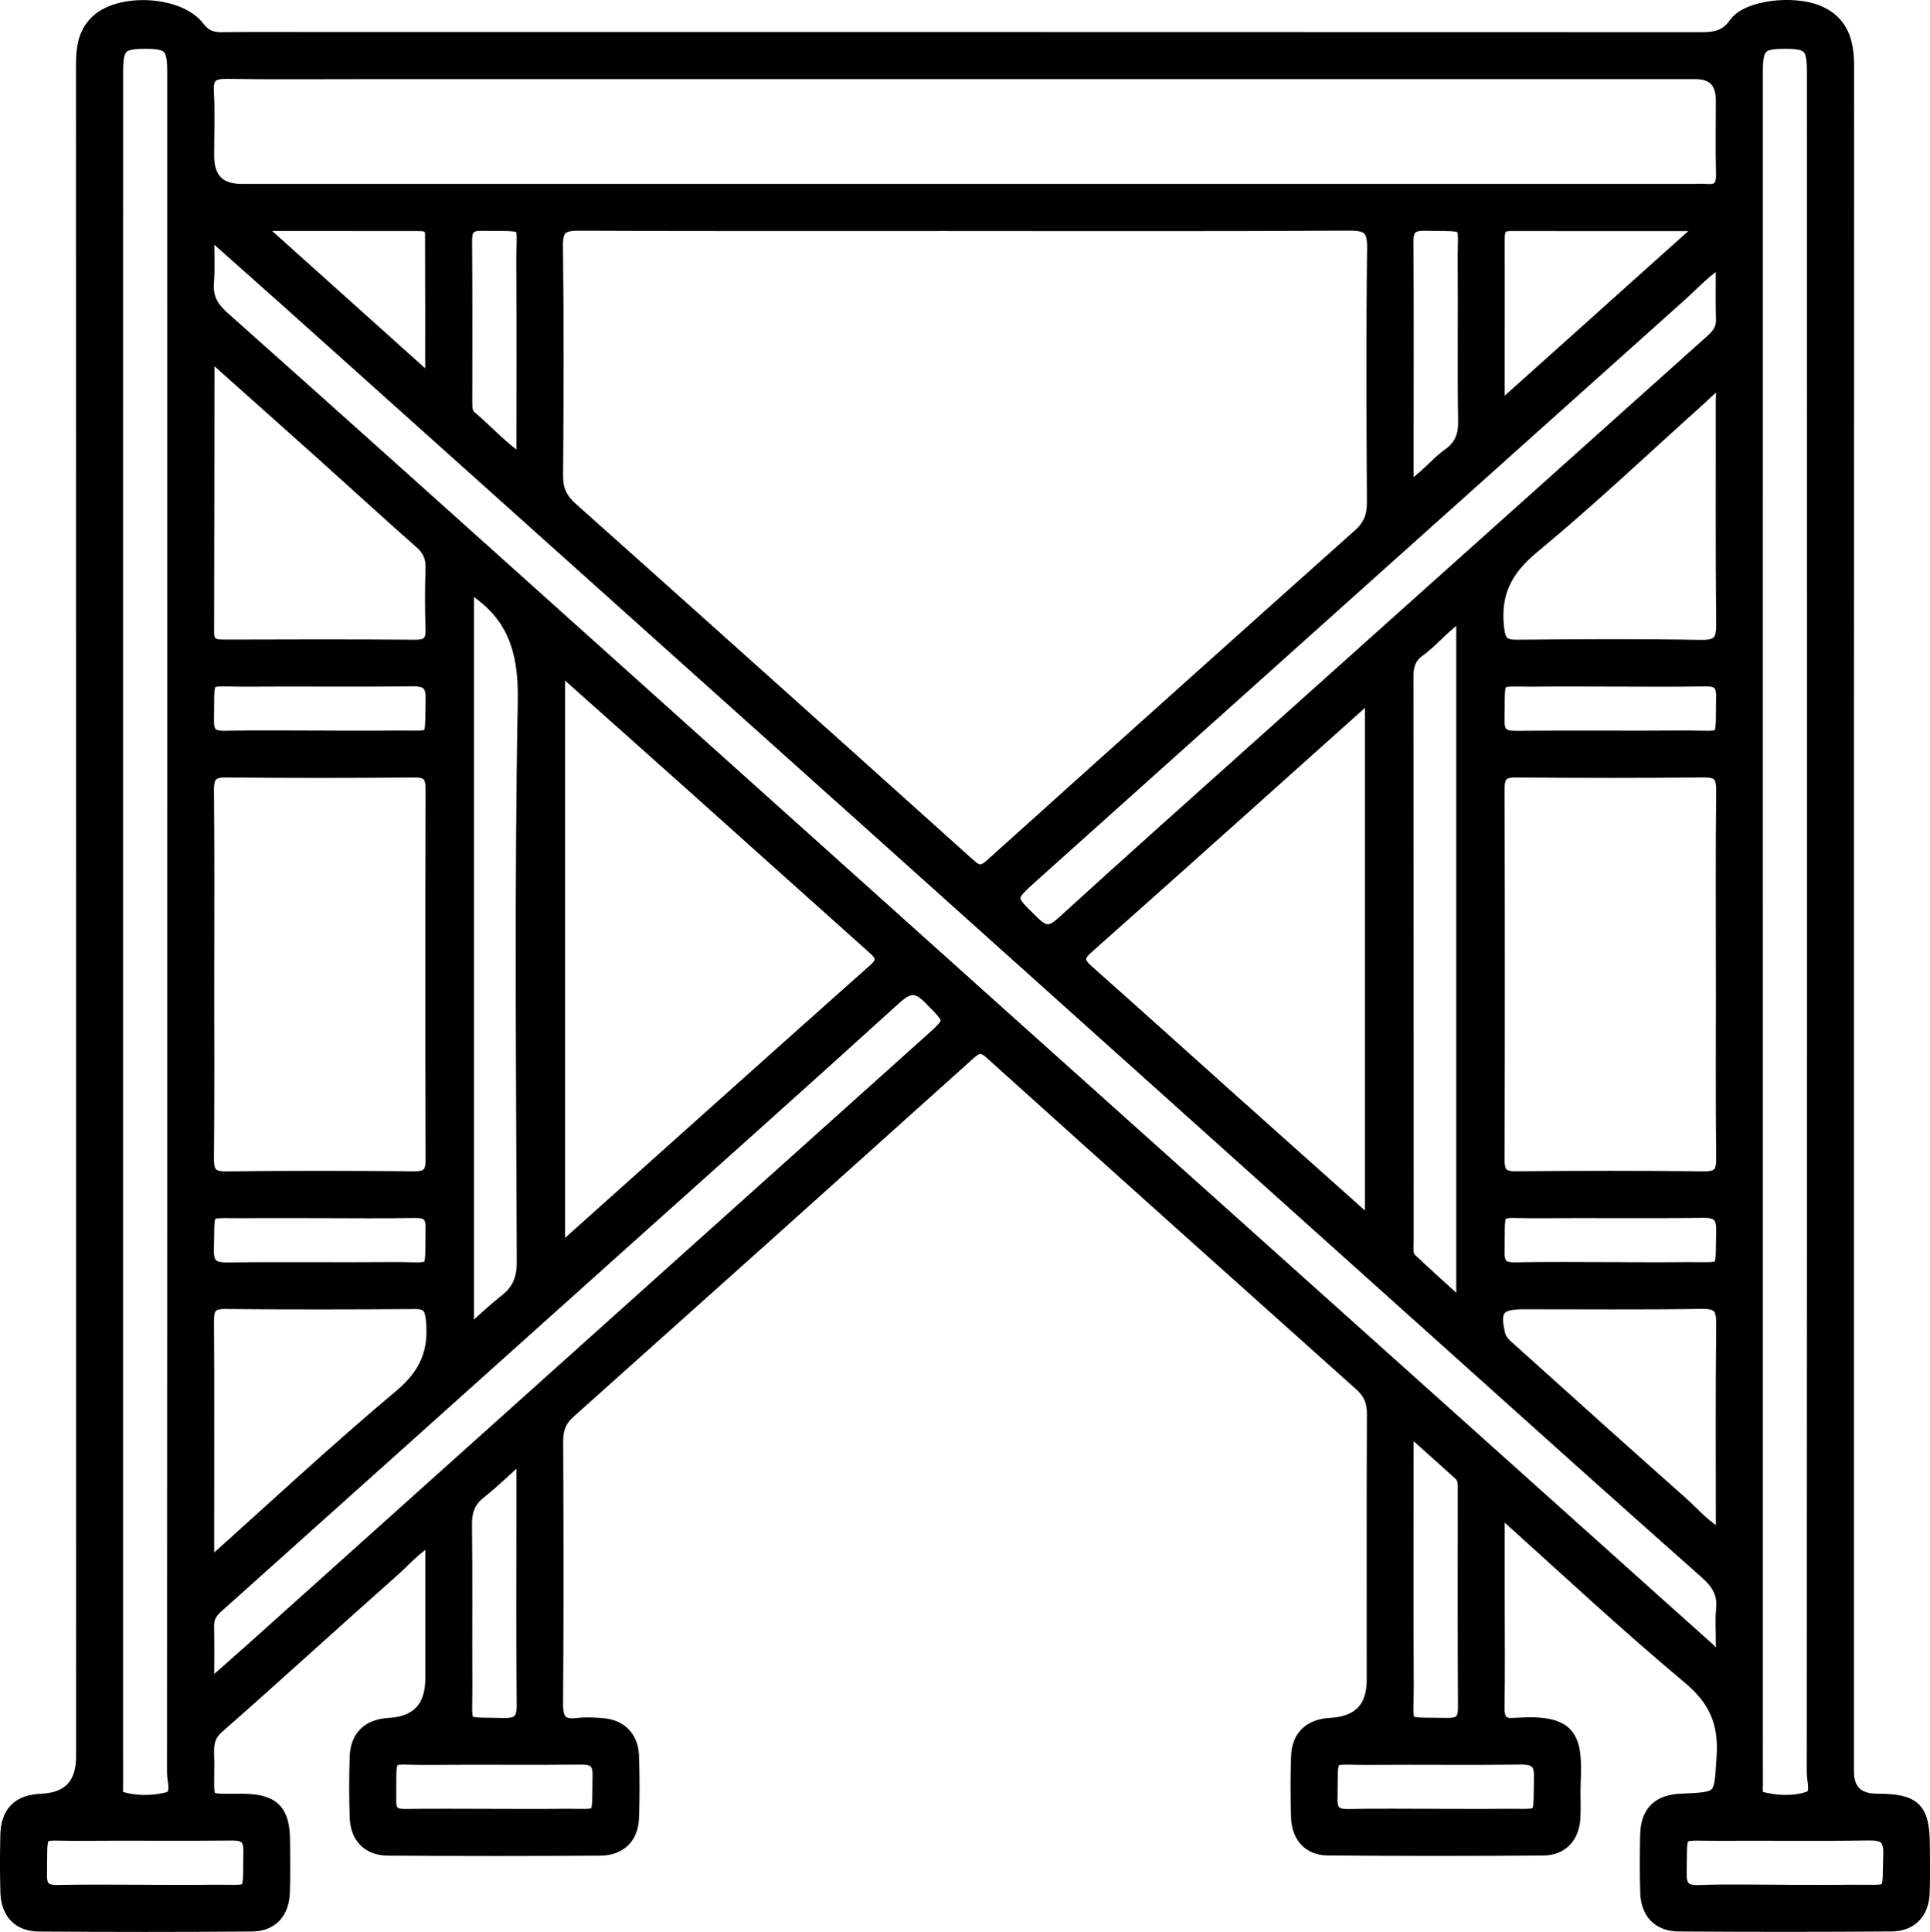 <?xml version="1.0" encoding="UTF-8"?>
<svg id="Capa_2" data-name="Capa 2" xmlns="http://www.w3.org/2000/svg" viewBox="0 0 69.362 69.415">
  <defs>
    <style>
      .cls-1 {
        stroke: #000;
        stroke-miterlimit: 10;
        stroke-width: .5px;
      }
    </style>
  </defs>
  <g id="Capa_1-2" data-name="Capa 1">
    <path class="cls-1" d="m53.828,54.156c0,1.261-0,2.346 0,3.431 0,1.25.015,2.501-.007,3.751-.008.467.147.689.627.632.022-.003.046.001.068-0,1.923-.123,2.118.439,2.043,2.062-.02.431.012.865-.012,1.296-.037.653-.427,1.086-1.075,1.091-2.592.02-5.184.021-7.775-.003-.64-.006-1.027-.451-1.049-1.114-.023-.727-.024-1.455-0-2.182.023-.718.44-1.106,1.171-1.146q1.549-.085,1.549-1.616c-0-3.183-.007-6.366.007-9.549.002-.445-.125-.77-.461-1.07-4.441-3.968-8.875-7.944-13.301-11.929-.317-.285-.505-.231-.793.028-4.784,4.301-9.575,8.594-14.373,12.879-.337.301-.459.626-.457,1.07.014,3.137.021,6.275-.004,9.413-.005.588.153.851.766.778.291-.035.592-.019.886.003.644.048,1.053.446,1.077,1.095.027.749.028,1.501 0,2.25-.025.679-.441,1.094-1.139,1.098-2.546.017-5.093.017-7.639-.001-.691-.005-1.096-.431-1.119-1.118-.025-.727-.024-1.455-.001-2.182.023-.719.439-1.107,1.168-1.148q1.551-.087,1.551-1.682c0-1.658,0-3.317,0-5.058-.599.322-.987.793-1.428,1.184-2.11,1.868-4.188,3.774-6.306,5.634-.45.396-.35.853-.35,1.311.001,1.522-.173,1.319,1.276,1.335,1.076.012,1.438.365,1.446,1.427.005.614.013,1.228-.005,1.841-.022.741-.408,1.178-1.126,1.183-2.546.02-5.093.019-7.639.001-.724-.005-1.119-.436-1.14-1.169-.02-.682-.017-1.364-.002-2.046.018-.808.42-1.203,1.222-1.236q1.501-.062,1.501-1.594c0-20.212.001-40.424-.004-60.635-0-.627.014-1.229.516-1.699C4.324-.002,6.422.104,7.108.998c.241.315.49.412.859.408,1.273-.014,2.546-.005,3.82-.005,16.438 0,32.876-.001,49.314.005.519 0.0.927-.043,1.278-.543.431-.613,2.07-.79,2.947-.426.871.362,1.059,1.079,1.059,1.944-.008,20.417-.006,40.834-.006,61.251q0,1.063,1.073,1.065c1.356.003,1.653.294,1.655,1.628.001.568.016,1.138-.008,1.705-.03.687-.43,1.113-1.121,1.118-2.546.019-5.093.019-7.639.001-.725-.005-1.121-.435-1.142-1.167-.02-.681-.017-1.364-.002-2.046.017-.81.418-1.205,1.22-1.238,1.504-.062,1.429-.067,1.528-1.59.079-1.216-.283-2.049-1.242-2.849-2.301-1.919-4.489-3.974-6.87-6.106ZM34.72,8.05c-4.637,0-9.274.009-13.912-.011-.604-.003-.835.139-.826.794.035,2.75.025,5.501.005,8.251-.004.498.144.851.516,1.183,4.782,4.268,9.555,8.544,14.321,12.829.294.265.483.297.794.018,4.409-3.968,8.825-7.928,13.25-11.878.374-.334.51-.693.507-1.188-.018-3.046-.031-6.092.007-9.138.009-.703-.206-.878-.888-.874-4.592.028-9.183.015-13.775.015Zm-.042-5.457c-7.182,0-14.364-0-21.547 0-1.659,0-3.319.015-4.977-.009-.518-.007-.747.131-.718.691.041.771.01,1.545.01,2.318q0,1.264,1.237,1.264c17.41 0,34.82 0,52.23 0.0.136,0,.274-.011.409.001.44.042.611-.146.6-.591-.022-.886-.006-1.773-.006-2.659q-0-1.015-.987-1.016c-8.75-0-17.501-0-26.251-0ZM7.447,8.233c0,.796.033,1.365-.009,1.927-.042.555.172.912.584,1.279,4.059,3.61,8.099,7.241,12.143,10.868,5.465,4.902,10.927,9.807,16.393,14.708,6.922,6.205,13.846,12.407,20.769,18.61,1.354,1.213,2.705,2.43,4.063,3.64.125.111.237.338.443.227.154-.083.078-.29.081-.443.008-.409-.03-.822.011-1.227.059-.58-.174-.956-.608-1.339-3.183-2.816-6.342-5.659-9.506-8.497-6.379-5.721-12.755-11.446-19.135-17.166-7.395-6.63-14.793-13.258-22.19-19.886-.958-.858-1.922-1.708-3.039-2.701Zm-3.274,25.001c0,9.798-0,19.596 0,29.395,0,.5-.001,1.0.002,1.5.001.179-.041.433.149.49.551.163,1.145.16,1.683.029.465-.113.243-.626.244-.956.011-13.208.009-26.416.009-39.625-0-7.161.001-14.322-.001-21.483-0-.928-.157-1.083-1.057-1.08-.88.003-1.028.158-1.028,1.109-.001,10.207-.001,20.415-.001,30.622Zm58.932-.07c0,9.707-0,19.415 0,29.122,0,.614-.001,1.228.002,1.841.001.179-.041.44.147.49.574.153,1.192.182,1.743.003.378-.123.187-.608.187-.927.009-12.844.007-25.689.007-38.533-0-7.525.001-15.05-.001-22.574-0-.93-.156-1.085-1.055-1.082-.882.002-1.03.157-1.03,1.107-.001,10.185-.001,20.369-.001,30.554Zm-43.048-9.266v21.1c.203-.163.329-.256.446-.36,3.642-3.257,7.279-6.522,10.931-9.767.463-.411.209-.622-.106-.903-2.154-1.922-4.3-3.852-6.451-5.776-1.573-1.407-3.151-2.808-4.819-4.295Zm-12.609,11.177c0,2.182.013,4.364-.009,6.546-.005.522.137.723.692.716,2.25-.027,4.5-.023,6.75-.002.509.005.666-.171.664-.672-.015-4.432-.014-8.864-0-13.296.002-.492-.139-.686-.656-.681-2.25.021-4.5.023-6.75-.001-.54-.006-.706.177-.7.709.023,2.227.01,4.455.01,6.682Zm54.47 0c0-2.227-.014-4.455.01-6.682.006-.532-.16-.715-.7-.709-2.25.024-4.5.022-6.75.001-.517-.005-.658.189-.656.681.014,4.432.014,8.864-0,13.296-.002.501.155.677.664.672,2.25-.021,4.5-.024,6.75.002.554.007.697-.194.692-.716-.022-2.182-.009-4.364-.009-6.546Zm-12.612,8.978v-19.143c-.145.111-.22.161-.286.22-3.32,2.97-6.633,5.948-9.966,8.904-.433.384-.301.592.05.903,1.752,1.552,3.489,3.122,5.234,4.683,1.624,1.453,3.252,2.902,4.968,4.433ZM7.448,60.699c.604-.532,1.097-.96,1.583-1.396,8.133-7.294,16.265-14.589,24.397-21.884.855-.767.82-.729.012-1.556-.51-.522-.816-.439-1.317.016-3.311,3.009-6.654,5.984-9.985,8.971-4.786,4.291-9.57,8.583-14.359,12.87-.218.195-.341.402-.335.703.013.703.004,1.406.004,2.276ZM61.915,9.297c-.646.397-1.049.859-1.498,1.261-7.77,6.956-15.537,13.915-23.302,20.876-.947.849-.912.83.019,1.737.446.435.693.34,1.106-.036,2.434-2.22,4.896-4.41,7.35-6.608,5.314-4.76,10.629-9.519,15.945-14.277.229-.205.393-.42.385-.754-.017-.679-.005-1.36-.005-2.199ZM7.559,12.693c-.061.167-.102.228-.102.288-.005,3.245-.002,6.491-.013,9.736-.002.451.239.515.606.514,2.292-.007,4.585-.013,6.877.005.49.004.631-.192.616-.648-.025-.725-.024-1.453 0-2.178.013-.398-.119-.68-.419-.943-1.175-1.035-2.328-2.095-3.493-3.14-1.332-1.194-2.669-2.382-4.071-3.633Zm9.224,8.309v26.968c.518-.456.943-.866,1.405-1.229.468-.367.636-.798.634-1.404-.021-6.725-.088-13.451.036-20.173.033-1.8-.394-3.106-1.892-4.057-.038-.024-.078-.045-.184-.105Zm35.804,26.012v-25.001c-.663.394-1.07.958-1.616,1.352-.328.236-.424.545-.423.941.009,6.773.006,13.546.007,20.319 0.0.224-.052.478.131.65.587.553,1.189,1.09,1.901,1.739Zm9.231-33.262c-.329.126-.516.362-.733.556-1.994,1.787-3.938,3.634-6.001,5.338-.978.808-1.416,1.654-1.28,2.903.059.54.21.692.729.687,2.201-.021,4.403-.033,6.604.006.655.012.797-.223.791-.826-.027-2.678-.01-5.356-.015-8.034-0-.196.061-.405-.095-.63ZM7.447,56.343c2.404-2.151,4.63-4.229,6.96-6.183.926-.777,1.268-1.602,1.147-2.753-.05-.473-.191-.625-.653-.622-2.272.015-4.545.02-6.818-.002-.532-.005-.647.216-.643.694.017,2.409.007,4.818.007,7.227-0.0.494,0,.989,0,1.64Zm54.47-1.1c0-2.65-.016-5.167.012-7.684.007-.592-.163-.789-.769-.78-2.133.032-4.267.012-6.401.013-.92 0-1.121.254-.918,1.134.067.292.291.454.49.633,2.025,1.821,4.048,3.644,6.086,5.45.449.398.832.884,1.499,1.234Zm-.782-47.015c-.024-.058-.047-.116-.071-.175-2.263,0-4.527.002-6.79-.002-.432-.001-.448.281-.447.599.004,1.067.001,2.133.001,3.2-0.0.919-0,1.837-0,2.927,2.527-2.265,4.917-4.407,7.307-6.55Zm-10.412,43.148c-.056.025-.113.049-.169.074,0,.243,0,.486,0,.729,0,2.789-.011,5.578.004,8.366.009,1.613-.278,1.395,1.453,1.43.467.009.64-.148.637-.626-.016-2.607-.008-5.215-.008-7.822-0-.205.012-.419-.156-.572-.584-.53-1.174-1.054-1.761-1.58Zm-31.913.833c-.635.569-1.088,1.013-1.583,1.406-.396.314-.521.68-.514,1.177.025,1.952.002,3.905.013,5.857.008,1.489-.214,1.285,1.357,1.33.567.016.744-.174.737-.738-.026-2.315-.011-4.631-.011-6.947 0-.629,0-1.257,0-2.086Zm-3.28-38.417c0-1.891.005-3.63-.004-5.369-.002-.403-.325-.37-.597-.371-.909-.003-1.818-.002-2.727-.002-.943-0-1.887-0-2.83-0-.02.055-.04.109-.06.164,2.033,1.824,4.066,3.648,6.218,5.579Zm35.025,3.821c.668-.39,1.028-.907,1.521-1.258.426-.304.586-.678.577-1.211-.03-1.904-.001-3.809-.015-5.713-.012-1.552.262-1.352-1.43-1.389-.509-.011-.666.175-.662.673.019,2.335.008,4.67.008,7.005-0.0.585,0,1.17,0,1.893ZM11.482,26.502c.909,0,1.818.008,2.726-.002,1.501-.015,1.292.206,1.338-1.353.017-.569-.178-.746-.74-.738-1.976.027-3.953-.001-5.929.014-1.622.013-1.401-.27-1.437,1.454-.01.476.163.641.634.631,1.135-.023,2.272-.008,3.408-.007Zm.009,17.016c-.909,0-1.818-.007-2.726.002-1.492.014-1.28-.2-1.328,1.364-.018.583.202.733.751.726,1.976-.026,3.953.003,5.929-.014,1.607-.013,1.39.281,1.427-1.463.01-.488-.186-.63-.645-.621-1.136.021-2.272.007-3.408.006Zm46.368,2.082c.909,0,1.818.008,2.726-.002,1.506-.015,1.297.208,1.343-1.347.016-.562-.165-.752-.734-.744-1.976.028-3.953-.001-5.929.014-1.628.013-1.406-.27-1.442,1.449-.01.47.152.646.629.636,1.135-.024,2.272-.008,3.408-.007Zm.015-21.18c-.886,0-1.772-.009-2.658.002-1.572.02-1.355-.246-1.395,1.431-.012.518.186.662.678.657,1.999-.02,3.998.004,5.998-.012,1.609-.013,1.392.28,1.428-1.462.01-.486-.182-.632-.643-.623-1.136.021-2.272.007-3.408.007Zm-39.064-7.781c0-2.473.014-4.807-.005-7.141-.013-1.631.316-1.426-1.5-1.454-.449-.007-.591.173-.588.606.015,1.929.007,3.858.007,5.787,0,.206-.005.42.17.566.605.506,1.123,1.116,1.916,1.635Zm-1.112,48.605c.818,0,1.636.009,2.453-.002,1.57-.022,1.355.253,1.395-1.43.013-.519-.187-.664-.679-.658-1.817.02-3.635-.006-5.452.012-1.607.016-1.401-.315-1.425,1.531-.005.421.172.557.572.551,1.045-.015,2.09-.005,3.135-.004Zm33.904,0c.818,0,1.636.007,2.453-.002,1.489-.016,1.276.206,1.325-1.366.018-.586-.207-.732-.753-.724-1.794.026-3.589-.002-5.384.013-1.606.014-1.388-.274-1.424,1.467-.01.491.19.627.647.618,1.045-.022,2.09-.007,3.135-.007Zm-46.388,2.728c.795,0,1.59.009,2.385-.002,1.572-.022,1.358.253,1.398-1.427.012-.516-.183-.667-.677-.661-1.817.02-3.634-.004-5.451.011-1.613.014-1.394-.272-1.43,1.461-.01.483.176.635.641.624,1.044-.023,2.09-.007,3.134-.007Zm58.912,0c.818,0,1.636.007,2.453-.002,1.514-.016,1.298.207,1.353-1.339.022-.631-.229-.761-.798-.752-1.794.029-3.589.002-5.383.013-1.556.01-1.341-.221-1.383,1.374-.014.523.136.736.691.715,1.021-.038,2.044-.011,3.066-.01Z"/>
  </g>
</svg>
